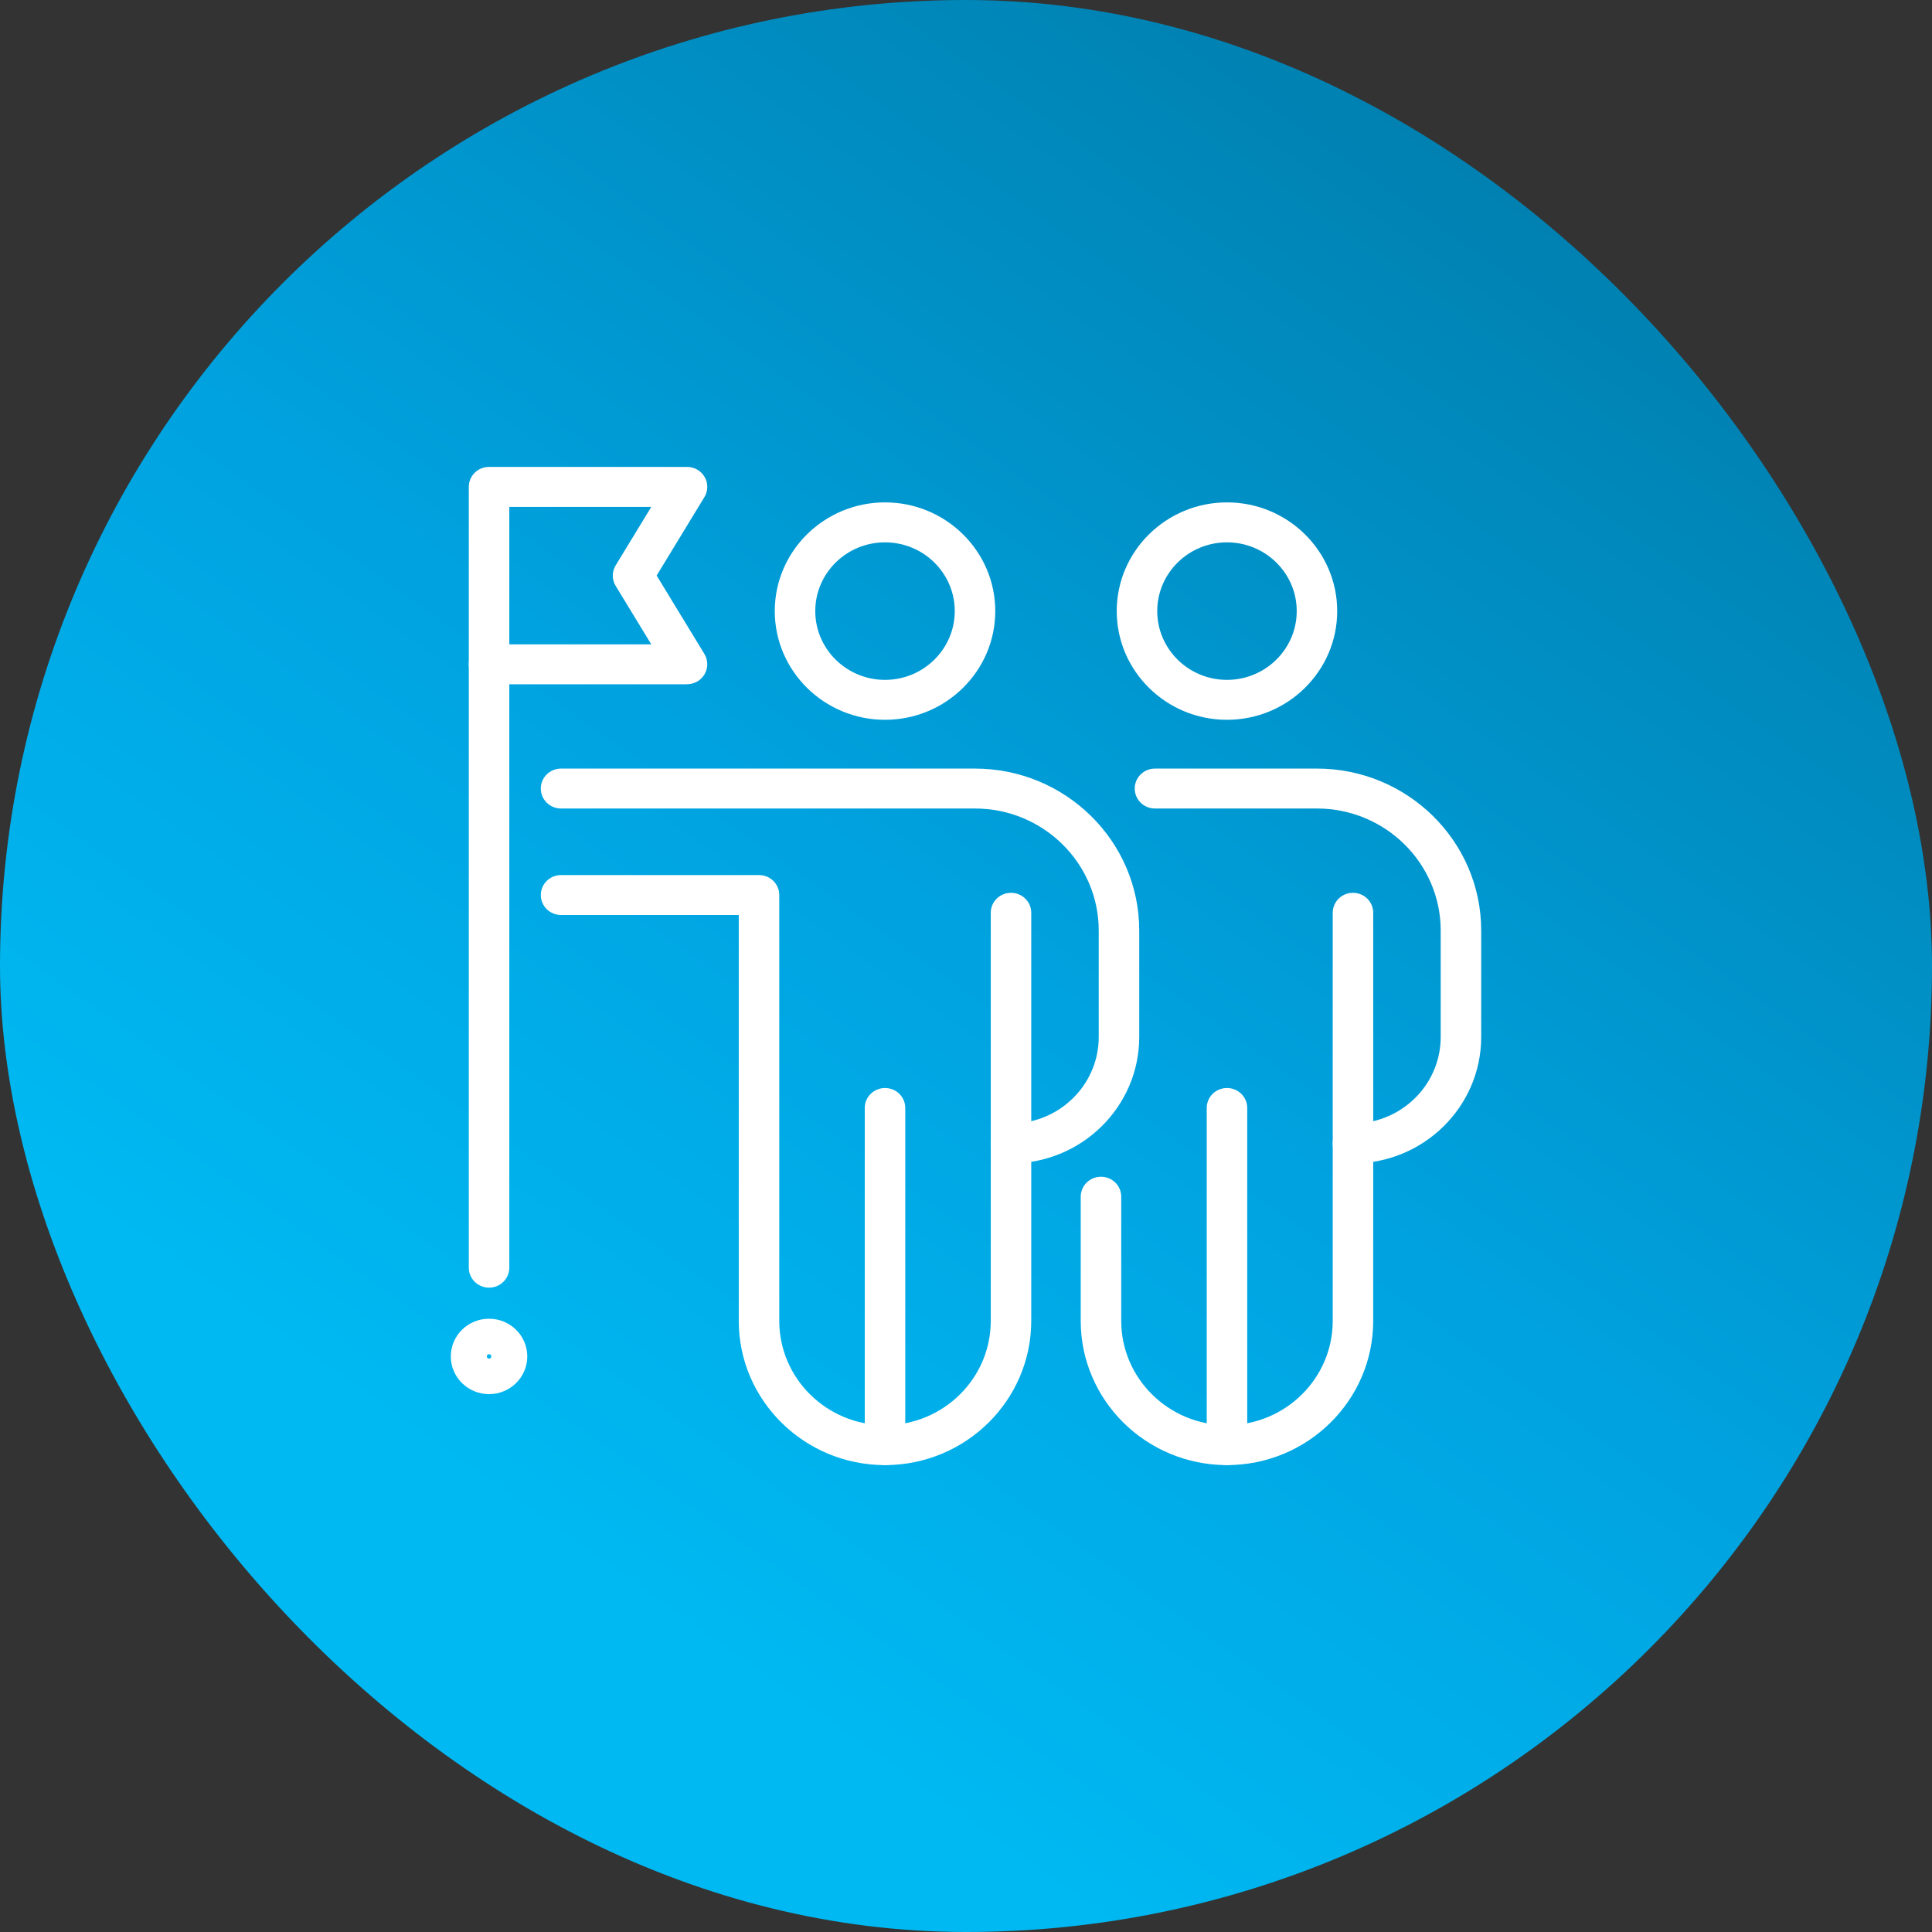 <svg width="60" height="60" viewBox="0 0 60 60" fill="none" xmlns="http://www.w3.org/2000/svg">
<rect x="0" y="0" width="60" height="60" fill="#333333" stroke="none"/>
<rect y="0" width="60" height="60" rx="30" fill="url(#paint0_linear_13414_1227)"/>
<g clip-path="url(#clip0_13414_1227)">
<path d="M38.105 22.354C36.217 22.354 34.681 20.839 34.681 18.978C34.681 17.117 36.217 15.602 38.105 15.602C39.993 15.602 41.528 17.117 41.528 18.978C41.528 20.839 39.993 22.354 38.105 22.354ZM38.105 16.843C36.91 16.843 35.939 17.8 35.939 18.978C35.939 20.156 36.91 21.114 38.105 21.114C39.3 21.114 40.271 20.156 40.271 18.978C40.271 17.8 39.3 16.843 38.105 16.843Z" fill="white"/>
<path d="M38.105 45.5C35.601 45.5 33.563 43.491 33.563 41.023V37.165C33.563 36.822 33.844 36.545 34.192 36.545C34.54 36.545 34.821 36.822 34.821 37.165V41.023C34.821 42.808 36.294 44.26 38.105 44.26C39.916 44.26 41.389 42.808 41.389 41.023V35.511C41.389 35.168 41.67 34.891 42.018 34.891C42.366 34.891 42.646 35.168 42.646 35.511V41.023C42.646 43.491 40.609 45.5 38.105 45.5Z" fill="white"/>
<path d="M42.017 36.131C41.67 36.131 41.389 35.854 41.389 35.511V28.347C41.389 28.004 41.67 27.727 42.017 27.727C42.365 27.727 42.646 28.004 42.646 28.347V34.82C43.847 34.539 44.742 33.474 44.742 32.205V28.898C44.742 26.809 43.018 25.109 40.9 25.109H35.869C35.521 25.109 35.24 24.832 35.24 24.489C35.24 24.146 35.521 23.869 35.869 23.869H40.9C43.712 23.869 46 26.125 46 28.898V32.205C46 34.369 44.213 36.131 42.017 36.131Z" fill="white"/>
<path d="M38.105 45.5C37.757 45.5 37.476 45.223 37.476 44.88V34.409C37.476 34.066 37.757 33.789 38.105 33.789C38.453 33.789 38.734 34.066 38.734 34.409V44.88C38.734 45.223 38.453 45.5 38.105 45.5Z" fill="white"/>
<path d="M27.485 22.354C25.597 22.354 24.061 20.839 24.061 18.978C24.061 17.117 25.597 15.602 27.485 15.602C29.373 15.602 30.909 17.117 30.909 18.978C30.909 20.839 29.373 22.354 27.485 22.354ZM27.485 16.843C26.29 16.843 25.319 17.8 25.319 18.978C25.319 20.156 26.29 21.114 27.485 21.114C28.68 21.114 29.651 20.156 29.651 18.978C29.651 17.8 28.68 16.843 27.485 16.843Z" fill="white"/>
<path d="M27.485 45.5C24.981 45.5 22.943 43.491 22.943 41.022V28.416H17.424C17.076 28.416 16.795 28.139 16.795 27.796C16.795 27.453 17.076 27.176 17.424 27.176H23.572C23.92 27.176 24.201 27.453 24.201 27.796V41.022C24.201 42.808 25.674 44.26 27.485 44.26C29.296 44.26 30.769 42.808 30.769 41.022V35.511C30.769 35.168 31.05 34.891 31.398 34.891C31.745 34.891 32.026 35.168 32.026 35.511V41.022C32.026 43.491 29.989 45.5 27.485 45.5Z" fill="white"/>
<path d="M31.398 36.131C31.05 36.131 30.769 35.854 30.769 35.511V28.347C30.769 28.004 31.05 27.727 31.398 27.727C31.745 27.727 32.026 28.004 32.026 28.347V34.82C33.227 34.539 34.122 33.474 34.122 32.205V28.898C34.122 26.809 32.398 25.109 30.28 25.109H17.424C17.076 25.109 16.795 24.832 16.795 24.489C16.795 24.146 17.076 23.869 17.424 23.869H30.28C33.093 23.869 35.38 26.125 35.38 28.898V32.205C35.38 34.369 33.593 36.131 31.398 36.131Z" fill="white"/>
<path d="M27.485 45.5C27.137 45.5 26.856 45.223 26.856 44.88V34.409C26.856 34.066 27.137 33.789 27.485 33.789C27.833 33.789 28.114 34.066 28.114 34.409V44.88C28.114 45.223 27.833 45.5 27.485 45.5Z" fill="white"/>
<path d="M21.336 21.251H15.188C14.84 21.251 14.559 20.974 14.559 20.631V15.12C14.559 14.777 14.84 14.5 15.188 14.5H21.336C21.563 14.5 21.772 14.62 21.884 14.814C21.996 15.009 21.993 15.247 21.876 15.438L20.393 17.874L21.876 20.31C21.992 20.502 21.996 20.74 21.884 20.934C21.772 21.129 21.564 21.249 21.336 21.249V21.251ZM15.817 20.011H20.226L19.12 18.195C19 17.998 19 17.753 19.12 17.558L20.226 15.742H15.817V20.013V20.011Z" fill="white"/>
<path d="M15.188 39.989C14.84 39.989 14.559 39.712 14.559 39.369V20.631C14.559 20.288 14.84 20.011 15.188 20.011C15.536 20.011 15.817 20.288 15.817 20.631V39.369C15.817 39.712 15.536 39.989 15.188 39.989Z" fill="white"/>
<path d="M15.188 43.296C14.532 43.296 14 42.771 14 42.125C14 41.478 14.532 40.954 15.188 40.954C15.843 40.954 16.375 41.478 16.375 42.125C16.375 42.771 15.843 43.296 15.188 43.296ZM15.188 42.056C15.149 42.056 15.118 42.086 15.118 42.125C15.118 42.163 15.149 42.194 15.188 42.194C15.227 42.194 15.258 42.163 15.258 42.125C15.258 42.086 15.227 42.056 15.188 42.056Z" fill="white"/>
</g>
<defs>
<linearGradient id="paint0_linear_13414_1227" x1="51" y1="6.75" x2="20.25" y2="50.25" gradientUnits="userSpaceOnUse">
<stop stop-color="#007FAE"/>
<stop offset="0.568" stop-color="#00A2DF"/>
<stop offset="1" stop-color="#00B9F2"/>
</linearGradient>
<clipPath id="clip0_13414_1227">
<rect width="32" height="31" fill="white" transform="translate(14 14.5)"/>
</clipPath>
</defs>
</svg>
